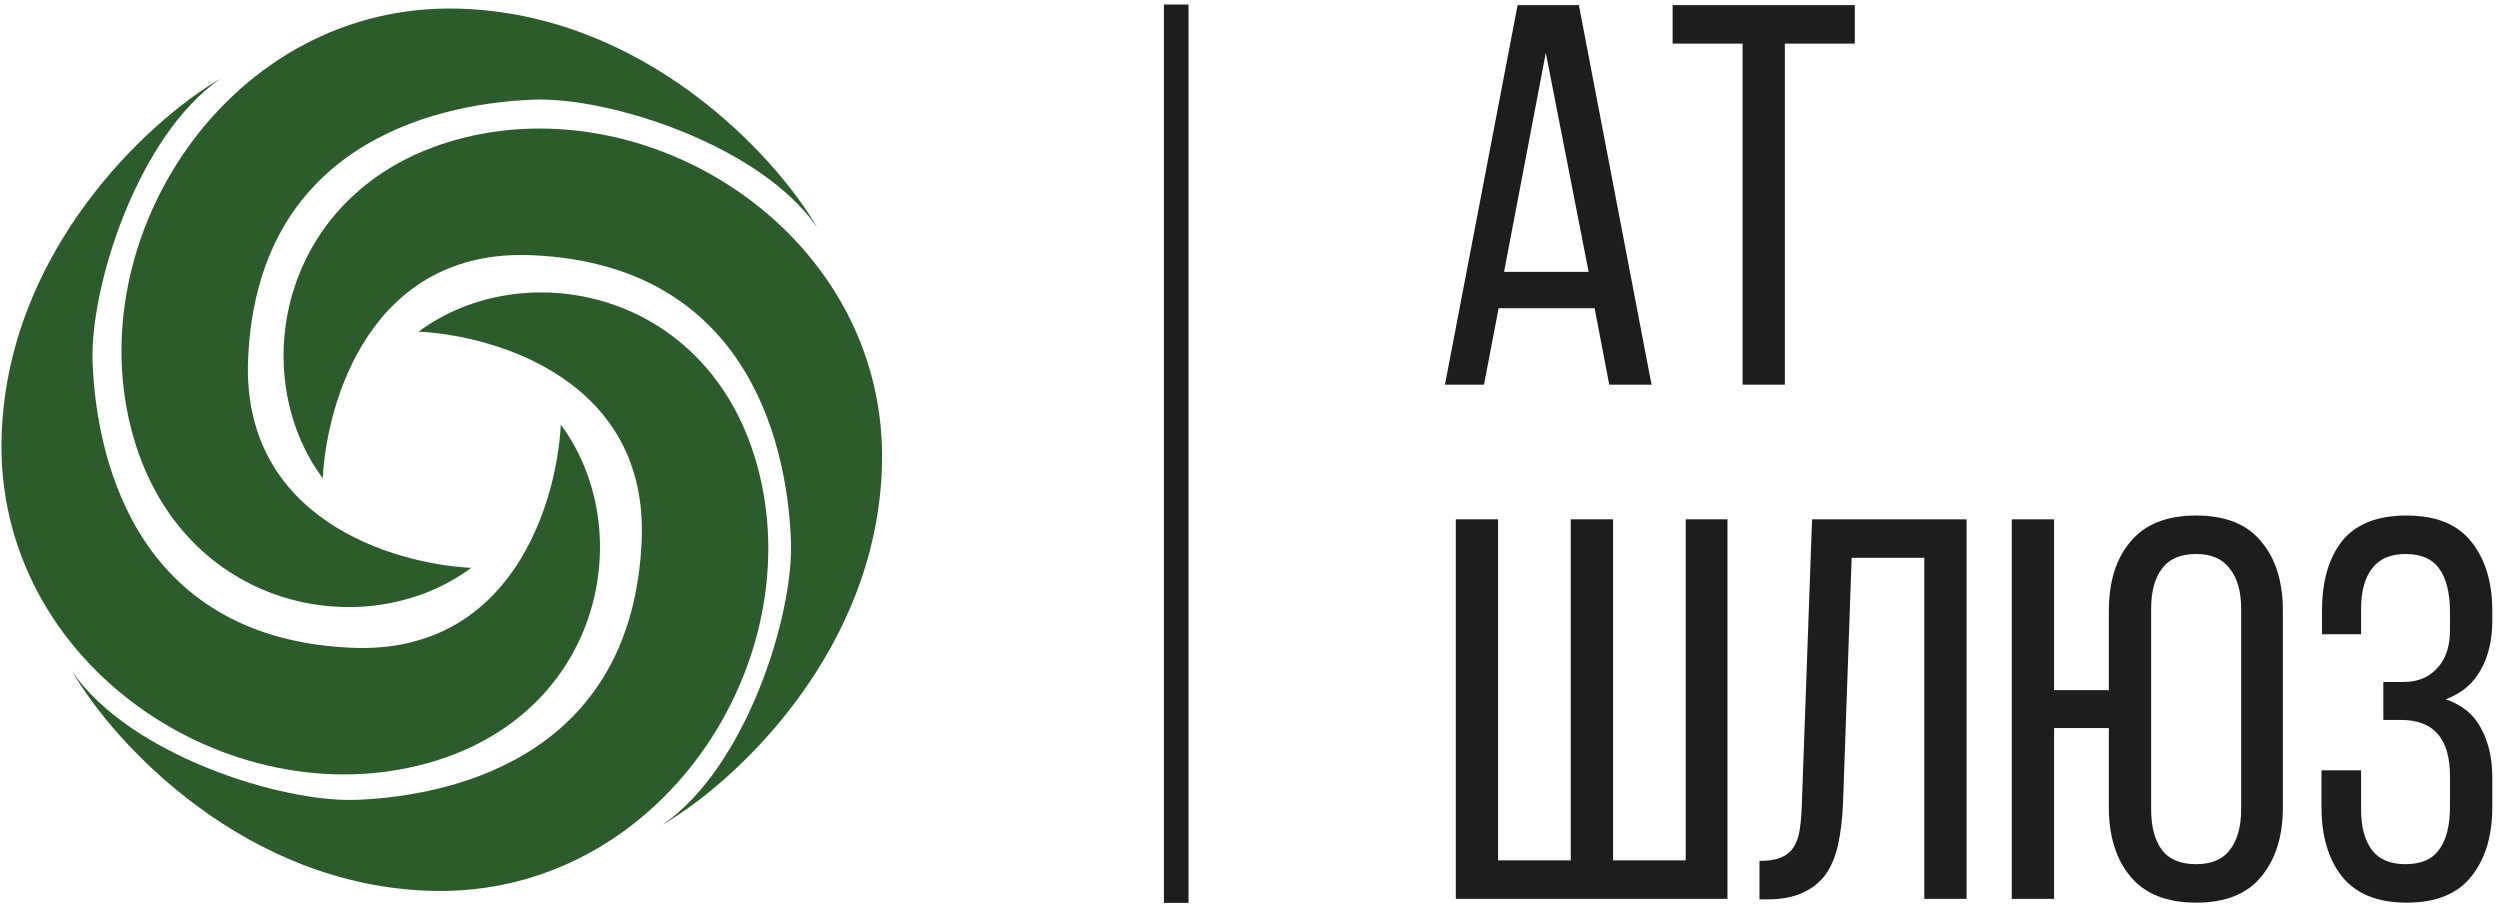 <?xml version="1.0" encoding="UTF-8"?> <svg xmlns="http://www.w3.org/2000/svg" width="206" height="75" viewBox="0 0 206 75" fill="none"> <path d="M52.873 44.556C53.441 31.366 40.948 27.657 34.491 27.327C43.146 20.897 58.288 23.837 62.353 38.208C66.969 54.53 54.357 73.902 35.562 73.407C20.268 73.005 9.458 61.372 5.969 55.354C10.667 62.196 23.197 66.153 29.38 65.906C38.2 65.553 52.131 61.784 52.873 44.556Z" fill="#2C5C2C"></path> <path d="M43.824 21.028C30.635 20.46 26.925 32.953 26.596 39.411C20.166 30.755 23.106 15.613 37.477 11.548C53.798 6.932 73.17 19.544 72.676 38.339C72.273 53.633 60.641 64.443 54.623 67.933C61.465 63.234 65.422 50.704 65.174 44.522C64.822 35.701 61.053 21.77 43.824 21.028Z" fill="#2C5C2C"></path> <path d="M28.981 53.376C42.17 53.944 45.879 41.451 46.209 34.993C52.639 43.649 49.699 58.791 35.328 62.856C19.006 67.472 -0.366 54.86 0.129 36.065C0.531 20.771 12.164 9.961 18.182 6.472C11.34 11.17 7.383 23.7 7.63 29.883C7.983 38.703 11.752 52.634 28.981 53.376Z" fill="#2C5C2C"></path> <path d="M20.445 29.563C19.877 42.752 32.37 46.461 38.828 46.791C30.172 53.221 15.03 50.281 10.965 35.91C6.349 19.588 18.961 0.216 37.756 0.711C53.05 1.114 63.86 12.746 67.35 18.764C62.651 11.922 50.121 7.965 43.939 8.212C35.118 8.565 21.187 12.334 20.445 29.563Z" fill="#2C5C2C"></path> <path d="M123.488 25.396L122.281 31.696H119.064L125.051 0.421H130.1L136.087 31.696H132.602L131.396 25.396H123.488ZM123.934 22.403H130.904L127.375 4.353L123.934 22.403Z" fill="#1D1D1D"></path> <path d="M143.587 31.696V3.593H137.824V0.421H152.836V3.593H147.072V31.696H143.587Z" fill="#1D1D1D"></path> <path d="M123.443 42.791V70.894H129.43V42.791H132.915V70.894H138.902V42.791H142.342V74.067H119.958V42.791H123.443Z" fill="#1D1D1D"></path> <path d="M152.576 45.964L151.861 66.293C151.801 67.543 151.667 68.645 151.459 69.599C151.25 70.552 150.908 71.371 150.431 72.056C149.955 72.711 149.314 73.218 148.51 73.575C147.736 73.933 146.753 74.111 145.561 74.111H144.981V70.939C145.695 70.939 146.276 70.85 146.723 70.671C147.17 70.492 147.512 70.224 147.751 69.867C148.019 69.48 148.197 69.003 148.287 68.437C148.376 67.871 148.436 67.216 148.465 66.471L149.314 42.791H162.048V74.067H158.563V45.964H152.576Z" fill="#1D1D1D"></path> <path d="M180.962 42.479C183.375 42.479 185.162 43.194 186.323 44.623C187.515 46.023 188.11 47.929 188.11 50.342V66.516C188.11 68.899 187.515 70.805 186.323 72.235C185.162 73.665 183.375 74.379 180.962 74.379C178.549 74.379 176.747 73.665 175.556 72.235C174.364 70.805 173.769 68.899 173.769 66.516V59.993H169.256V74.067H165.771V42.791H169.256V56.865H173.769V50.342C173.769 47.929 174.364 46.023 175.556 44.623C176.747 43.194 178.549 42.479 180.962 42.479ZM180.962 45.651C179.681 45.651 178.743 46.053 178.147 46.857C177.551 47.632 177.254 48.734 177.254 50.163V66.695C177.254 68.124 177.551 69.241 178.147 70.046C178.743 70.82 179.681 71.207 180.962 71.207C182.213 71.207 183.136 70.82 183.732 70.046C184.357 69.241 184.67 68.124 184.67 66.695V50.163C184.67 48.734 184.357 47.632 183.732 46.857C183.136 46.053 182.213 45.651 180.962 45.651Z" fill="#1D1D1D"></path> <path d="M198.306 42.479C200.719 42.479 202.491 43.194 203.623 44.623C204.784 46.053 205.365 47.959 205.365 50.342V51.146C205.365 52.755 205.038 54.125 204.382 55.257C203.757 56.359 202.804 57.148 201.523 57.625C202.863 58.072 203.831 58.861 204.427 59.993C205.052 61.125 205.365 62.48 205.365 64.058V66.516C205.365 68.899 204.784 70.805 203.623 72.235C202.491 73.665 200.719 74.379 198.306 74.379C195.923 74.379 194.151 73.665 192.989 72.235C191.857 70.805 191.291 68.899 191.291 66.516V63.478H194.553V66.695C194.553 68.124 194.851 69.241 195.447 70.046C196.042 70.82 196.966 71.207 198.217 71.207C199.497 71.207 200.421 70.805 200.987 70.001C201.582 69.197 201.88 68.005 201.88 66.427V63.969C201.88 60.871 200.54 59.323 197.859 59.323H196.385V56.195H198.038C199.2 56.195 200.123 55.823 200.808 55.078C201.523 54.334 201.88 53.276 201.88 51.906V50.476C201.88 48.868 201.582 47.661 200.987 46.857C200.421 46.053 199.497 45.651 198.217 45.651C196.966 45.651 196.042 46.053 195.447 46.857C194.851 47.632 194.553 48.734 194.553 50.163V52.263H191.336V50.297C191.336 47.885 191.887 45.978 192.989 44.579C194.121 43.179 195.893 42.479 198.306 42.479Z" fill="#1D1D1D"></path> <path fill-rule="evenodd" clip-rule="evenodd" d="M95.906 74.397L95.906 0.372L97.936 0.372L97.936 74.397L95.906 74.397Z" fill="#1D1D1D"></path> </svg> 